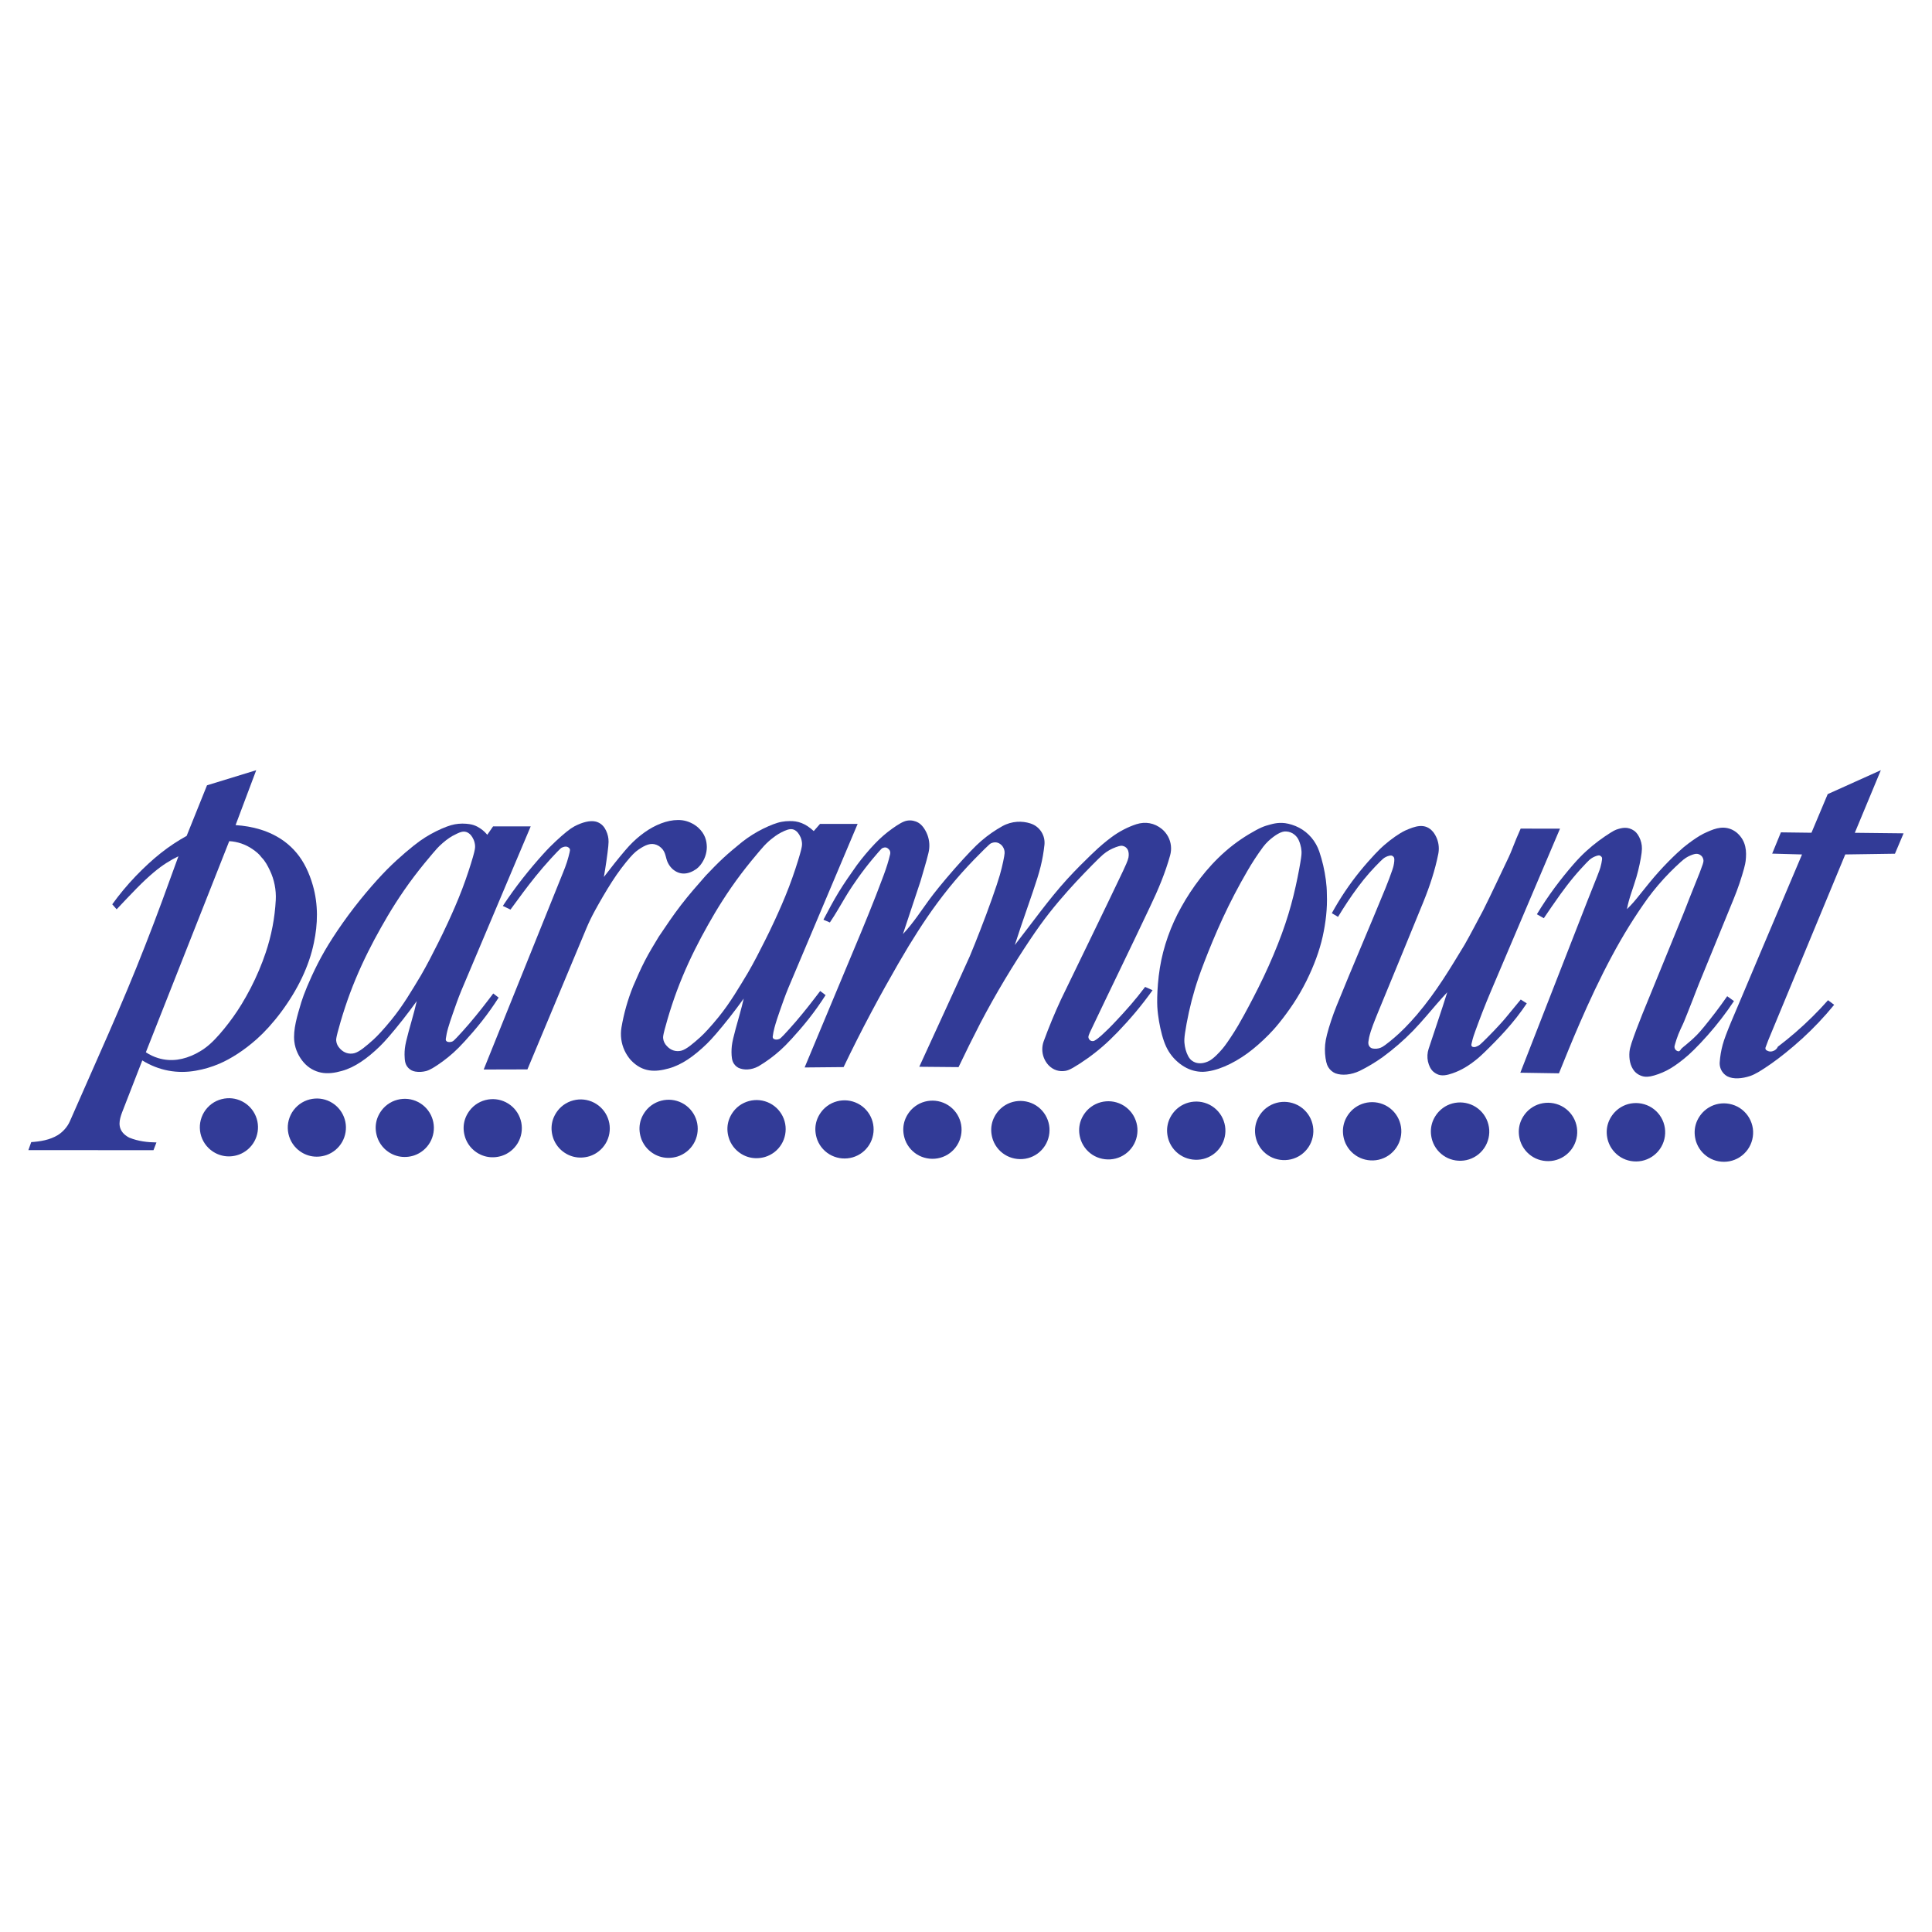 <?xml version="1.0" encoding="utf-8"?>
<!-- Generator: Adobe Illustrator 13.0.0, SVG Export Plug-In . SVG Version: 6.00 Build 14948)  -->
<!DOCTYPE svg PUBLIC "-//W3C//DTD SVG 1.0//EN" "http://www.w3.org/TR/2001/REC-SVG-20010904/DTD/svg10.dtd">
<svg version="1.0" id="Layer_1" xmlns="http://www.w3.org/2000/svg" xmlns:xlink="http://www.w3.org/1999/xlink" x="0px" y="0px"
	 width="192.756px" height="192.756px" viewBox="0 0 192.756 192.756" enable-background="new 0 0 192.756 192.756"
	 xml:space="preserve">
<g>
	<polygon fill-rule="evenodd" clip-rule="evenodd" fill="#FFFFFF" points="0,0 192.756,0 192.756,192.756 0,192.756 0,0 	"/>
	<path fill-rule="evenodd" clip-rule="evenodd" fill="#323B97" d="M169.887,110.979c-0.771,0.828-0.985,1.872-0.675,2.899
		c0.105,0.331,0.27,0.643,0.483,0.916s0.477,0.508,0.772,0.69c0.598,0.372,1.352,0.512,2.069,0.379
		c0.364-0.068,0.715-0.208,1.026-0.407c0.312-0.2,0.586-0.459,0.802-0.76c0.439-0.61,0.622-1.383,0.518-2.107
		c-0.053-0.367-0.175-0.724-0.359-1.045s-0.431-0.606-0.721-0.837c-0.582-0.465-1.354-0.68-2.069-0.615
		c-0.356,0.031-0.696,0.126-1.009,0.277S170.127,110.729,169.887,110.979L169.887,110.979z"/>
	<path fill-rule="evenodd" clip-rule="evenodd" fill="#323B97" d="M161.111,110.952c-0.771,0.831-0.985,1.88-0.666,2.912
		c0.107,0.331,0.275,0.644,0.492,0.916s0.482,0.506,0.781,0.686c0.602,0.365,1.355,0.499,2.072,0.358
		c0.36-0.071,0.708-0.212,1.018-0.413s0.58-0.461,0.793-0.763c0.433-0.609,0.611-1.379,0.504-2.101
		c-0.053-0.365-0.176-0.72-0.359-1.039c-0.185-0.32-0.431-0.604-0.72-0.832c-0.582-0.465-1.35-0.678-2.062-0.614
		c-0.357,0.03-0.699,0.125-1.013,0.277C161.639,110.491,161.352,110.699,161.111,110.952L161.111,110.952z"/>
	<path fill-rule="evenodd" clip-rule="evenodd" fill="#323B97" d="M152.336,110.924c-0.772,0.834-0.985,1.889-0.657,2.926
		c0.11,0.332,0.28,0.644,0.501,0.916c0.22,0.271,0.489,0.504,0.79,0.681c0.605,0.358,1.359,0.485,2.074,0.339
		c0.358-0.074,0.703-0.218,1.01-0.42c0.306-0.203,0.573-0.464,0.783-0.765c0.427-0.608,0.601-1.375,0.492-2.094
		c-0.054-0.364-0.178-0.717-0.361-1.034c-0.185-0.318-0.43-0.601-0.718-0.828c-0.582-0.463-1.345-0.675-2.055-0.612
		c-0.357,0.029-0.7,0.124-1.016,0.276S152.577,110.671,152.336,110.924L152.336,110.924z"/>
	<path fill-rule="evenodd" clip-rule="evenodd" fill="#323B97" d="M143.56,110.896c-0.771,0.837-0.984,1.896-0.647,2.938
		c0.112,0.333,0.286,0.645,0.509,0.916c0.224,0.271,0.496,0.501,0.8,0.676c0.608,0.352,1.363,0.473,2.076,0.319
		c0.356-0.077,0.698-0.224,1.002-0.427c0.303-0.204,0.567-0.466,0.774-0.767c0.421-0.608,0.591-1.372,0.479-2.088
		c-0.056-0.361-0.179-0.713-0.363-1.028c-0.185-0.316-0.429-0.598-0.717-0.823c-0.581-0.462-1.339-0.673-2.046-0.611
		c-0.357,0.029-0.703,0.124-1.02,0.276S143.802,110.642,143.56,110.896L143.56,110.896z"/>
	<path fill-rule="evenodd" clip-rule="evenodd" fill="#323B97" d="M134.784,110.868c-0.772,0.841-0.984,1.904-0.639,2.952
		c0.115,0.334,0.292,0.646,0.518,0.916c0.227,0.271,0.502,0.499,0.81,0.671c0.611,0.345,1.366,0.459,2.077,0.299
		c0.354-0.08,0.693-0.228,0.993-0.433c0.3-0.206,0.562-0.468,0.766-0.769c0.415-0.607,0.581-1.368,0.467-2.082
		c-0.056-0.359-0.181-0.709-0.364-1.023c-0.185-0.314-0.428-0.594-0.714-0.818c-0.582-0.461-1.335-0.67-2.04-0.609
		c-0.357,0.028-0.704,0.123-1.022,0.276C135.317,110.4,135.027,110.612,134.784,110.868L134.784,110.868z"/>
	<path fill-rule="evenodd" clip-rule="evenodd" fill="#323B97" d="M126.009,110.841c-0.773,0.843-0.984,1.912-0.63,2.966
		c0.118,0.333,0.297,0.646,0.526,0.915s0.508,0.497,0.818,0.666c0.614,0.338,1.369,0.446,2.079,0.279
		c0.352-0.083,0.688-0.233,0.985-0.439c0.297-0.207,0.556-0.47,0.757-0.771c0.408-0.605,0.57-1.364,0.454-2.075
		c-0.057-0.357-0.182-0.705-0.366-1.018c-0.184-0.312-0.427-0.59-0.713-0.813c-0.581-0.46-1.33-0.668-2.032-0.609
		c-0.357,0.029-0.705,0.123-1.024,0.276C126.543,110.37,126.252,110.583,126.009,110.841L126.009,110.841z"/>
	<path fill-rule="evenodd" clip-rule="evenodd" fill="#323B97" d="M117.233,110.813c-0.774,0.845-0.984,1.92-0.621,2.979
		c0.12,0.334,0.303,0.646,0.535,0.915s0.514,0.494,0.827,0.661c0.618,0.332,1.373,0.434,2.081,0.26
		c0.35-0.086,0.683-0.238,0.978-0.446c0.294-0.208,0.549-0.472,0.747-0.773c0.402-0.605,0.561-1.36,0.442-2.068
		c-0.059-0.356-0.184-0.702-0.367-1.013c-0.185-0.311-0.427-0.587-0.711-0.81c-0.582-0.458-1.326-0.665-2.026-0.606
		c-0.357,0.027-0.707,0.121-1.027,0.275C117.77,110.34,117.478,110.554,117.233,110.813L117.233,110.813z"/>
	<path fill-rule="evenodd" clip-rule="evenodd" fill="#323B97" d="M108.457,110.785c-0.773,0.849-0.984,1.928-0.611,2.992
		c0.123,0.335,0.309,0.647,0.544,0.915s0.521,0.492,0.836,0.656c0.621,0.324,1.377,0.421,2.083,0.239
		c0.347-0.088,0.678-0.243,0.969-0.452c0.291-0.21,0.544-0.474,0.739-0.775c0.396-0.604,0.55-1.357,0.43-2.062
		c-0.06-0.354-0.186-0.698-0.369-1.008c-0.184-0.309-0.426-0.583-0.71-0.804c-0.581-0.458-1.32-0.663-2.018-0.606
		c-0.357,0.028-0.709,0.122-1.031,0.276S108.702,110.524,108.457,110.785L108.457,110.785z"/>
	<path fill-rule="evenodd" clip-rule="evenodd" fill="#323B97" d="M99.682,110.758c-0.774,0.851-0.984,1.936-0.603,3.005
		c0.126,0.335,0.313,0.647,0.553,0.915c0.238,0.267,0.526,0.489,0.845,0.651c0.624,0.318,1.381,0.408,2.085,0.22
		c0.345-0.092,0.672-0.248,0.961-0.459c0.288-0.211,0.537-0.477,0.73-0.777c0.389-0.604,0.539-1.354,0.417-2.057
		c-0.061-0.353-0.188-0.694-0.371-1.001c-0.184-0.308-0.425-0.581-0.707-0.801c-0.582-0.456-1.316-0.66-2.012-0.604
		c-0.357,0.027-0.71,0.121-1.034,0.275C100.223,110.28,99.928,110.495,99.682,110.758L99.682,110.758z"/>
	<path fill-rule="evenodd" clip-rule="evenodd" fill="#323B97" d="M90.906,110.729c-0.775,0.854-0.985,1.944-0.594,3.019
		c0.128,0.337,0.319,0.648,0.561,0.915s0.533,0.487,0.855,0.646c0.627,0.312,1.383,0.396,2.086,0.2
		c0.343-0.095,0.667-0.254,0.953-0.466c0.285-0.213,0.531-0.479,0.721-0.779c0.383-0.604,0.529-1.35,0.405-2.051
		c-0.062-0.351-0.188-0.69-0.372-0.996s-0.424-0.576-0.706-0.796c-0.583-0.454-1.312-0.657-2.004-0.603
		c-0.358,0.027-0.712,0.12-1.038,0.275C91.448,110.25,91.153,110.467,90.906,110.729L90.906,110.729z"/>
	<path fill-rule="evenodd" clip-rule="evenodd" fill="#323B97" d="M82.131,110.702c-0.776,0.857-0.985,1.951-0.585,3.031
		c0.131,0.337,0.325,0.649,0.57,0.915c0.523,0.571,1.228,0.869,1.898,0.925c0.356,0.029,0.714-0.005,1.054-0.103
		s0.662-0.26,0.944-0.474c0.283-0.214,0.525-0.479,0.712-0.78c0.377-0.604,0.519-1.347,0.392-2.044
		c-0.062-0.35-0.189-0.688-0.373-0.991c-0.184-0.304-0.424-0.573-0.704-0.791c-0.583-0.453-1.307-0.655-1.998-0.602
		c-0.357,0.026-0.713,0.12-1.04,0.275S82.378,110.438,82.131,110.702L82.131,110.702z"/>
	<path fill-rule="evenodd" clip-rule="evenodd" fill="#323B97" d="M73.355,110.674c-0.777,0.86-0.985,1.96-0.576,3.045
		c0.133,0.338,0.331,0.649,0.579,0.915c0.819,0.854,1.915,1.094,2.963,0.798c0.337-0.101,0.656-0.265,0.936-0.479
		c0.28-0.216,0.52-0.482,0.704-0.784c0.371-0.602,0.508-1.342,0.379-2.037c-0.063-0.348-0.191-0.684-0.375-0.985
		c-0.184-0.303-0.423-0.57-0.702-0.787c-0.583-0.452-1.302-0.652-1.99-0.601c-0.357,0.027-0.715,0.12-1.043,0.275
		C73.901,110.189,73.603,110.408,73.355,110.674L73.355,110.674z"/>
	<path fill-rule="evenodd" clip-rule="evenodd" fill="#323B97" d="M64.58,110.646c-0.777,0.863-0.985,1.968-0.567,3.059
		c0.136,0.338,0.336,0.649,0.587,0.914c0.82,0.843,1.924,1.083,2.974,0.773c0.335-0.104,0.651-0.271,0.928-0.487
		s0.513-0.483,0.695-0.785c0.364-0.602,0.498-1.339,0.367-2.031c-0.064-0.346-0.193-0.68-0.376-0.979
		c-0.183-0.301-0.422-0.567-0.7-0.783c-0.583-0.45-1.297-0.649-1.983-0.599c-0.357,0.026-0.717,0.119-1.046,0.275
		C65.127,110.159,64.828,110.379,64.58,110.646L64.58,110.646z"/>
	<path fill-rule="evenodd" clip-rule="evenodd" fill="#323B97" d="M55.804,110.618c-0.777,0.866-0.986,1.976-0.558,3.072
		c0.139,0.339,0.342,0.65,0.596,0.914c0.819,0.832,1.933,1.072,2.985,0.749c0.333-0.107,0.646-0.275,0.92-0.494
		c0.273-0.218,0.507-0.486,0.686-0.787c0.358-0.601,0.488-1.335,0.354-2.024c-0.066-0.345-0.195-0.677-0.378-0.976
		c-0.184-0.298-0.422-0.563-0.699-0.777c-0.583-0.449-1.292-0.647-1.976-0.598c-0.357,0.026-0.718,0.118-1.049,0.275
		C56.354,110.129,56.053,110.35,55.804,110.618L55.804,110.618z"/>
	<path fill-rule="evenodd" clip-rule="evenodd" fill="#323B97" d="M47.029,110.591c-0.778,0.869-0.986,1.983-0.549,3.085
		c0.141,0.339,0.348,0.651,0.604,0.914c0.819,0.821,1.941,1.062,2.996,0.724c0.33-0.109,0.641-0.28,0.912-0.5
		c0.27-0.22,0.501-0.488,0.677-0.789c0.353-0.6,0.478-1.332,0.342-2.019c-0.067-0.343-0.196-0.673-0.38-0.97
		c-0.183-0.297-0.421-0.561-0.697-0.773c-0.583-0.447-1.287-0.645-1.969-0.596c-0.357,0.025-0.72,0.117-1.052,0.274
		C47.58,110.099,47.278,110.32,47.029,110.591L47.029,110.591z"/>
	<path fill-rule="evenodd" clip-rule="evenodd" fill="#323B97" d="M38.253,110.563c-0.779,0.871-0.986,1.99-0.54,3.098
		c0.144,0.34,0.353,0.652,0.613,0.914c0.819,0.811,1.95,1.051,3.006,0.699c0.328-0.113,0.636-0.285,0.903-0.507
		c0.268-0.221,0.495-0.49,0.668-0.791c0.346-0.6,0.468-1.328,0.329-2.013c-0.067-0.341-0.197-0.669-0.38-0.964
		s-0.42-0.557-0.695-0.769c-0.583-0.447-1.282-0.643-1.962-0.595c-0.357,0.024-0.722,0.117-1.055,0.274
		C38.806,110.068,38.503,110.292,38.253,110.563L38.253,110.563z"/>
	<path fill-rule="evenodd" clip-rule="evenodd" fill="#323B97" d="M29.478,110.535c-0.528,0.572-0.785,1.321-0.767,2.031
		c0.008,0.371,0.089,0.739,0.235,1.08c0.146,0.341,0.359,0.653,0.622,0.914c0.819,0.801,1.958,1.041,3.017,0.675
		c0.326-0.116,0.63-0.291,0.895-0.514c0.265-0.222,0.489-0.492,0.659-0.793c0.34-0.599,0.458-1.325,0.317-2.007
		c-0.069-0.339-0.2-0.665-0.383-0.958s-0.419-0.554-0.693-0.765c-0.583-0.445-1.277-0.64-1.955-0.593
		c-0.357,0.024-0.723,0.116-1.058,0.274C30.033,110.038,29.729,110.263,29.478,110.535L29.478,110.535z"/>
	<path fill-rule="evenodd" clip-rule="evenodd" fill="#323B97" d="M31.212,88.33c-0.177-0.623-0.408-1.229-0.677-1.771
		s-0.575-1.017-0.934-1.45c-0.359-0.433-0.771-0.822-1.221-1.157c-1.501-1.098-3.228-1.522-4.876-1.631l0,0l2.059-5.478l-4.91,1.507
		l-2.032,5.048l0,0c-0.873,0.482-1.739,1.049-2.587,1.721c-0.805,0.638-1.639,1.407-2.492,2.291
		c-0.877,0.915-1.652,1.856-2.342,2.812l0,0l0.438,0.5l0,0c0.339-0.362,0.68-0.723,1.022-1.082c0.342-0.359,0.686-0.717,0.996-1.032
		c0.59-0.599,1.141-1.118,1.715-1.599c0.845-0.708,1.609-1.179,2.431-1.579c-1.076,2.974-2.151,5.946-3.311,8.887
		c-2.309,5.938-4.976,11.73-7.527,17.569c-0.122,0.277-0.294,0.532-0.494,0.761c-0.2,0.229-0.432,0.429-0.688,0.593
		c-0.819,0.502-1.771,0.645-2.667,0.709l0,0l-0.283,0.798l12.481,0.007l0.297-0.773l0,0c-0.894-0.014-1.792-0.108-2.703-0.474
		c-0.186-0.094-0.378-0.217-0.561-0.396c-0.623-0.642-0.438-1.393-0.169-2.119l0,0l2.02-5.194l0,0
		c1.661,1.029,3.513,1.353,5.351,1.022c0.787-0.136,1.578-0.366,2.354-0.7c1.109-0.478,2.419-1.298,3.709-2.444
		c0.401-0.359,0.784-0.738,1.186-1.182c0.402-0.444,0.823-0.952,1.219-1.479c1.697-2.274,2.829-4.637,3.302-6.959
		C31.712,92.204,31.767,90.267,31.212,88.33L31.212,88.33L31.212,88.33L31.212,88.33z M27.513,89.8
		c-0.092,1.758-0.428,3.541-1.008,5.257c-0.386,1.148-0.891,2.354-1.493,3.519c-0.295,0.569-0.612,1.128-0.905,1.61
		c-0.294,0.482-0.565,0.889-0.849,1.285c-0.284,0.397-0.581,0.785-0.889,1.164c-0.309,0.378-0.629,0.747-0.935,1.062
		c-0.647,0.674-1.237,1.092-1.895,1.429c-1.198,0.606-2.461,0.836-3.762,0.439c-0.434-0.132-0.848-0.328-1.224-0.58l0,0
		l8.318-21.064l0,0c0.412,0.023,0.821,0.104,1.212,0.237c0.391,0.134,0.763,0.321,1.103,0.555c0.34,0.234,0.675,0.495,0.913,0.833
		c0.36,0.36,0.603,0.825,0.823,1.285C27.368,87.761,27.566,88.793,27.513,89.8L27.513,89.8L27.513,89.8L27.513,89.8z"/>
	<path fill-rule="evenodd" clip-rule="evenodd" fill="#323B97" d="M20.702,110.508c-0.53,0.574-0.785,1.328-0.764,2.041
		c0.01,0.372,0.092,0.742,0.242,1.084c0.148,0.341,0.364,0.652,0.63,0.913c0.82,0.791,1.966,1.031,3.028,0.65
		c0.324-0.119,0.625-0.296,0.887-0.521c0.262-0.224,0.483-0.494,0.65-0.795c0.334-0.599,0.447-1.321,0.305-2
		c-0.07-0.337-0.201-0.662-0.384-0.953c-0.183-0.292-0.419-0.551-0.692-0.76c-0.583-0.444-1.272-0.638-1.948-0.592
		c-0.357,0.024-0.725,0.115-1.062,0.273S20.954,110.233,20.702,110.508L20.702,110.508z"/>
	<path fill-rule="evenodd" clip-rule="evenodd" fill="#323B97" d="M48.688,99.809c-0.175,0.229-0.35,0.459-0.663,0.853
		s-0.763,0.952-1.23,1.496s-0.951,1.074-1.227,1.364s-0.344,0.34-0.418,0.376c-0.221,0.107-0.466,0.076-0.569,0.01
		c-0.109-0.114-0.119-0.096-0.096-0.313c0.013-0.102,0.042-0.276,0.078-0.449c0.076-0.372,0.201-0.785,0.343-1.222
		c0.077-0.235,0.157-0.469,0.268-0.788c0.111-0.319,0.251-0.724,0.398-1.126c0.148-0.402,0.296-0.804,0.463-1.198l0,0l6.913-16.363
		l-3.754,0.001l-0.578,0.835l0,0c-0.331-0.393-0.617-0.597-0.979-0.802c-0.258-0.129-0.452-0.207-0.806-0.261
		c-0.19-0.028-0.443-0.052-0.695-0.051c-0.517,0.007-0.946,0.072-1.559,0.3c-0.312,0.116-0.692,0.28-1.062,0.464
		c-0.37,0.184-0.731,0.386-1.081,0.605c-0.35,0.22-0.689,0.458-1.173,0.842c-0.484,0.385-1.112,0.917-1.719,1.475
		c-0.606,0.557-1.19,1.139-1.897,1.92c-0.707,0.78-1.536,1.759-2.319,2.774s-1.52,2.067-2.12,2.997
		c-0.601,0.93-1.065,1.738-1.489,2.567c-0.424,0.829-0.808,1.678-1.08,2.327c-0.271,0.649-0.431,1.097-0.576,1.549
		c-0.402,1.35-0.837,2.73-0.694,3.942c0.048,0.389,0.159,0.771,0.325,1.128c0.166,0.357,0.387,0.688,0.627,0.959
		s0.5,0.479,0.787,0.644c0.286,0.164,0.597,0.282,0.919,0.348c0.674,0.139,1.389,0.033,2.071-0.162
		c1.268-0.338,2.549-1.237,3.803-2.458c0.28-0.275,0.549-0.562,0.93-1.004s0.875-1.041,1.354-1.65
		c0.479-0.608,0.945-1.229,1.397-1.858c-0.15,0.66-0.323,1.303-0.515,1.98c-0.193,0.683-0.413,1.469-0.542,2.028
		c-0.064,0.281-0.103,0.49-0.127,0.701c-0.024,0.212-0.035,0.424-0.033,0.637c0.023,0.453-0.006,0.923,0.375,1.321
		c0.223,0.224,0.43,0.315,0.7,0.365c0.157,0.027,0.348,0.04,0.538,0.031c0.396-0.035,0.657-0.066,1.198-0.381
		c0.277-0.162,0.654-0.413,1.018-0.682c0.364-0.269,0.715-0.556,1.051-0.857c0.336-0.303,0.657-0.622,1.134-1.144
		c0.477-0.521,1.111-1.244,1.706-1.998s1.15-1.539,1.667-2.349l0,0l-0.538-0.412l0,0C49.039,99.35,48.863,99.579,48.688,99.809
		L48.688,99.809L48.688,99.809L48.688,99.809z M43.725,94.049c-0.557,1.113-1.117,2.208-1.725,3.259
		c-0.905,1.497-1.759,2.98-2.944,4.434c-0.372,0.46-0.761,0.905-1.064,1.236c-0.303,0.33-0.521,0.545-0.746,0.753
		c-0.679,0.603-1.379,1.222-1.909,1.351c-0.505,0.118-1.015-0.028-1.406-0.449c-0.242-0.247-0.357-0.51-0.386-0.783
		c-0.015-0.145-0.004-0.293,0.14-0.851c0.145-0.559,0.423-1.527,0.738-2.484c0.315-0.956,0.667-1.9,1.054-2.83
		c0.387-0.929,0.809-1.844,1.235-2.7c0.426-0.856,0.856-1.654,1.301-2.444c0.444-0.79,0.902-1.572,1.448-2.426
		c0.546-0.854,1.18-1.78,1.857-2.673c0.676-0.894,1.394-1.756,1.821-2.257c0.427-0.502,0.563-0.644,0.704-0.78
		c0.446-0.431,0.899-0.775,1.296-1.001c0.662-0.328,1.222-0.732,1.827-0.097c0.103,0.122,0.212,0.292,0.291,0.477
		c0.078,0.185,0.125,0.383,0.14,0.583s-0.002,0.403-0.211,1.131c-0.208,0.729-0.608,1.983-1.076,3.211
		c-0.467,1.229-1.002,2.431-1.411,3.316S44.009,93.481,43.725,94.049L43.725,94.049L43.725,94.049L43.725,94.049z"/>
	<path fill-rule="evenodd" clip-rule="evenodd" fill="#323B97" d="M69.475,86.702c0.145-0.109,0.276-0.236,0.401-0.391
		c0.438-0.55,0.644-1.199,0.644-1.807c-0.012-0.603-0.155-1.296-0.878-1.949c-0.439-0.383-1.021-0.647-1.571-0.717
		c-1.097-0.131-2.293,0.269-3.384,0.952c-0.505,0.323-1.042,0.739-1.548,1.23c-0.239,0.232-0.466,0.476-0.766,0.825
		c-0.625,0.731-1.439,1.75-2.124,2.65c0.093-0.536,0.178-1.074,0.256-1.613c0.077-0.539,0.147-1.079,0.183-1.444
		s0.036-0.557,0.015-0.746c-0.04-0.354-0.156-0.721-0.373-1.07c-0.231-0.366-0.563-0.568-0.889-0.652
		c-0.573-0.142-1.374,0.073-2.136,0.477c-0.243,0.134-0.474,0.291-0.785,0.542c-0.311,0.25-0.703,0.595-1.083,0.951
		c-0.381,0.355-0.751,0.723-1.304,1.336c-0.553,0.613-1.288,1.472-1.986,2.36c-0.697,0.888-1.357,1.806-1.98,2.749l0,0l0.764,0.365
		l0,0c0.284-0.388,0.569-0.774,0.854-1.162s0.569-0.774,0.966-1.288c0.396-0.513,0.906-1.152,1.438-1.771
		c0.532-0.619,1.088-1.218,1.403-1.544c0.314-0.327,0.388-0.38,0.468-0.421c0.177-0.074,0.487-0.211,0.748,0.067
		c0.025,0.037,0.044,0.08,0.054,0.124s0.011,0.09-0.036,0.297s-0.142,0.577-0.256,0.94c-0.114,0.363-0.255,0.716-0.397,1.069l0,0
		l-7.915,19.644l4.363-0.011l5.895-14.104l0,0c0.116-0.279,0.242-0.554,0.373-0.827c0.131-0.272,0.268-0.542,0.481-0.933
		c0.213-0.391,0.502-0.903,0.799-1.411c0.297-0.507,0.604-1.009,0.903-1.473c0.3-0.464,0.593-0.889,0.904-1.302
		c0.31-0.413,0.637-0.813,0.879-1.09c0.491-0.56,0.726-0.711,1.097-0.953c0.649-0.396,1.178-0.566,1.799-0.186
		c0.646,0.442,0.613,0.946,0.809,1.493c0.104,0.266,0.259,0.532,0.526,0.786C67.79,87.312,68.609,87.3,69.475,86.702L69.475,86.702z
		"/>
	<path fill-rule="evenodd" clip-rule="evenodd" fill="#323B97" d="M112.832,100.223c-0.493,0.572-1.005,1.126-1.381,1.528
		c-0.376,0.401-0.615,0.65-0.862,0.892c-0.465,0.437-0.945,0.945-1.421,1.2c-0.157,0.062-0.455,0.045-0.563-0.28
		c-0.062-0.192,0.082-0.403,0.151-0.598c1.975-4.162,4.009-8.314,5.969-12.466c0.842-1.754,1.534-3.416,2.02-5.164
		c0.086-0.312,0.113-0.641,0.077-0.962c-0.036-0.322-0.135-0.637-0.29-0.92c-0.155-0.284-0.366-0.536-0.604-0.737
		c-0.756-0.618-1.654-0.766-2.55-0.485c-0.852,0.279-1.722,0.723-2.512,1.317c-0.276,0.205-0.569,0.439-0.855,0.68
		s-0.566,0.49-1.164,1.064c-0.597,0.574-1.511,1.474-2.375,2.42c-1.884,2.073-3.499,4.372-5.226,6.576
		c0.209-0.646,0.421-1.291,0.639-1.933s0.44-1.284,0.635-1.844c0.194-0.561,0.361-1.041,0.523-1.522
		c0.163-0.481,0.323-0.963,0.454-1.382c0.261-0.831,0.421-1.481,0.552-2.217c0.063-0.364,0.115-0.73,0.155-1.098
		c0.043-0.413-0.035-0.875-0.309-1.304c-0.123-0.191-0.279-0.362-0.458-0.502c-0.18-0.14-0.383-0.25-0.646-0.335
		c-0.789-0.253-1.824-0.259-2.792,0.28c-0.712,0.398-1.418,0.88-2.104,1.473c-0.324,0.28-0.634,0.578-1.078,1.042
		c-0.445,0.464-1.024,1.095-1.589,1.738c-0.565,0.644-1.116,1.3-1.538,1.818c-0.421,0.518-0.713,0.897-0.997,1.283
		c-0.805,1.098-1.546,2.269-2.606,3.408l0,0l1.748-5.261l0,0c0.267-0.953,0.576-1.894,0.801-2.847
		c0.138-0.568,0.117-1.202-0.111-1.8c-0.109-0.285-0.262-0.553-0.413-0.753c-0.325-0.426-0.652-0.567-1.011-0.648
		c-0.192-0.038-0.392-0.041-0.584-0.009c-0.407,0.057-0.932,0.398-1.497,0.796c-0.634,0.455-1.163,0.911-1.729,1.502
		c-0.619,0.646-1.266,1.418-1.809,2.153c-0.614,0.87-1.228,1.739-1.783,2.645s-1.05,1.848-1.545,2.79l0,0l0.642,0.275l0,0
		c0.598-0.887,1.013-1.64,1.548-2.531c0.188-0.314,0.378-0.627,0.705-1.115s0.791-1.149,1.284-1.788
		c0.493-0.639,1.017-1.255,1.305-1.584c0.289-0.33,0.343-0.372,0.403-0.403c0.202-0.08,0.433-0.156,0.709,0.205
		c0.068,0.116,0.091,0.259,0.061,0.393c-0.309,1.379-0.902,2.745-1.411,4.112c-0.475,1.229-0.979,2.447-1.479,3.666l0,0
		l-5.644,13.51l3.889-0.037l0,0c0.868-1.814,1.774-3.611,2.719-5.388c0.944-1.776,1.927-3.532,2.71-4.888
		c0.783-1.355,1.367-2.31,1.971-3.251c0.604-0.942,1.229-1.87,1.95-2.846c0.721-0.976,1.539-2,2.409-2.976
		c0.871-0.977,1.793-1.907,2.294-2.398c0.501-0.492,0.581-0.546,0.667-0.586c0.315-0.136,0.687-0.158,1.055,0.206
		c0.153,0.166,0.254,0.387,0.281,0.597c0.016,0.112,0.013,0.226-0.035,0.506c-0.047,0.28-0.141,0.726-0.249,1.167
		c-0.107,0.441-0.23,0.88-0.487,1.654c-0.256,0.775-0.646,1.886-1.059,2.989c-0.411,1.104-0.845,2.199-1.12,2.89
		s-0.394,0.977-0.516,1.262c-1.659,3.686-3.361,7.354-5.041,11.03l0,0l3.919,0.035l0,0c0.697-1.465,1.42-2.924,2.169-4.377
		c0.773-1.474,1.587-2.926,2.442-4.354c0.855-1.427,1.752-2.83,2.493-3.937c0.742-1.107,1.329-1.92,1.947-2.708
		c0.619-0.788,1.269-1.551,1.856-2.21c0.587-0.66,1.111-1.216,1.641-1.767c0.53-0.551,1.066-1.097,1.428-1.448
		c0.362-0.352,0.55-0.508,0.751-0.647c0.2-0.139,0.413-0.261,0.636-0.362c0.223-0.102,0.454-0.183,0.609-0.227
		c0.282-0.081,0.368-0.051,0.537,0.006c0.117,0.051,0.233,0.116,0.348,0.298c0.13,0.226,0.146,0.528,0.097,0.816
		c-0.069,0.349-0.327,0.875-0.554,1.371c-2.027,4.263-4.116,8.525-6.175,12.788c-0.641,1.381-1.216,2.773-1.729,4.177
		c-0.187,0.508-0.199,1.109,0.024,1.667c0.105,0.264,0.26,0.508,0.452,0.718c0.489,0.513,1.097,0.669,1.697,0.567
		c0.204-0.036,0.401-0.108,0.772-0.319c0.371-0.212,0.916-0.563,1.443-0.939c0.527-0.377,1.036-0.778,1.524-1.203
		s0.955-0.874,1.499-1.439c0.544-0.566,1.164-1.249,1.757-1.955c0.592-0.707,1.156-1.437,1.691-2.188l0,0l-0.74-0.331l0,0
		C113.797,99.063,113.324,99.651,112.832,100.223L112.832,100.223z"/>
	<path fill-rule="evenodd" clip-rule="evenodd" fill="#323B97" d="M155.641,82.676l-3.924-0.006l0,0
		c-0.148,0.329-0.292,0.66-0.43,0.993s-0.27,0.669-0.364,0.91c-0.18,0.457-0.263,0.656-0.408,0.965
		c-0.851,1.769-1.657,3.528-2.551,5.307c-0.612,1.134-1.184,2.258-1.836,3.402c-1.399,2.296-2.766,4.641-4.778,7.009
		c-0.403,0.472-0.826,0.927-1.2,1.305c-0.374,0.377-0.699,0.678-1.034,0.965c-0.336,0.288-0.682,0.563-0.913,0.733
		c-0.23,0.169-0.346,0.231-0.468,0.278s-0.25,0.076-0.38,0.088s-0.262,0.005-0.358-0.01c-0.159-0.027-0.248-0.069-0.361-0.203
		c-0.216-0.282-0.075-0.622-0.033-0.936c0.192-0.806,0.535-1.606,0.852-2.4c1.519-3.698,3.056-7.399,4.557-11.094
		c0.654-1.614,1.164-3.172,1.487-4.789c0.096-0.483,0.063-1.015-0.134-1.518c-0.094-0.24-0.222-0.466-0.36-0.645
		c-0.806-1.003-1.857-0.583-2.814-0.164c-0.604,0.292-1.38,0.833-2.127,1.485c-0.244,0.214-0.48,0.437-0.88,0.862
		c-0.4,0.425-0.963,1.053-1.494,1.706c-0.532,0.653-1.032,1.332-1.501,2.031s-0.907,1.42-1.312,2.159l0,0l0.619,0.367l0,0
		c0.609-1.005,1.272-2.017,2.014-3.011c0.361-0.482,0.737-0.95,1.135-1.399s0.817-0.878,1.067-1.125
		c0.251-0.247,0.331-0.31,0.417-0.364c0.17-0.106,0.447-0.236,0.692-0.217c0.096,0.008,0.245,0.124,0.273,0.234
		c0.047,0.162,0.004,0.491-0.059,0.783c-0.024,0.108-0.055,0.215-0.126,0.428c-0.15,0.445-0.424,1.184-0.672,1.79
		c-1.6,3.914-3.297,7.827-4.879,11.741c-0.197,0.485-0.377,0.978-0.543,1.475s-0.316,0.999-0.418,1.4
		c-0.2,0.78-0.233,1.285-0.196,1.914c0.021,0.304,0.068,0.605,0.122,0.831s0.114,0.376,0.197,0.513
		c0.195,0.316,0.454,0.506,0.716,0.617c0.668,0.247,1.57,0.157,2.432-0.248c0.775-0.385,1.536-0.837,2.279-1.367
		c0.54-0.396,1.062-0.812,1.568-1.25c0.505-0.438,0.992-0.896,1.458-1.375c0.466-0.48,0.909-0.98,1.299-1.432
		c0.754-0.877,1.382-1.624,2.121-2.416c-0.587,1.892-1.245,3.764-1.859,5.648c-0.13,0.396-0.156,0.83-0.068,1.249
		c0.044,0.206,0.115,0.407,0.199,0.573c0.198,0.385,0.435,0.557,0.69,0.686c0.485,0.254,1.062,0.105,1.585-0.077
		c0.855-0.3,1.6-0.741,2.467-1.452c0.196-0.165,0.387-0.338,0.671-0.612c0.284-0.273,0.662-0.647,1.034-1.028
		c0.371-0.38,0.738-0.766,1.107-1.178s0.742-0.851,1.097-1.304c0.354-0.452,0.691-0.919,1.01-1.397l0,0l-0.601-0.382l-1.459,1.77
		l0,0c-0.385,0.467-0.801,0.909-1.218,1.349c-0.418,0.438-0.848,0.866-1.099,1.108c-0.25,0.242-0.321,0.299-0.398,0.346
		c-0.208,0.11-0.42,0.239-0.666,0.13c-0.049-0.037-0.076-0.088-0.085-0.138c-0.005-0.027-0.005-0.056,0.017-0.16
		s0.064-0.286,0.113-0.465c0.05-0.18,0.105-0.356,0.265-0.801c0.16-0.443,0.423-1.153,0.696-1.859
		c0.274-0.706,0.559-1.408,0.855-2.104l0,0L155.641,82.676L155.641,82.676z"/>
	<path fill-rule="evenodd" clip-rule="evenodd" fill="#323B97" d="M157.617,102.07c-0.43,0.987-0.766,1.791-1.097,2.596
		c-0.332,0.805-0.661,1.611-0.984,2.419l0,0l-3.853-0.06l6.656-17.049l0,0c0.395-1.013,0.808-2.018,1.029-2.59
		c0.222-0.572,0.265-0.706,0.303-0.841c0.038-0.135,0.071-0.271,0.1-0.409c0.029-0.138,0.053-0.276,0.063-0.368
		c0.013-0.196,0.024-0.232-0.155-0.379c-0.141-0.067-0.163-0.053-0.29-0.027c-0.159,0.04-0.428,0.144-0.641,0.294
		c-0.104,0.07-0.201,0.15-0.5,0.461c-0.299,0.312-0.801,0.856-1.273,1.424s-0.916,1.16-1.271,1.649
		c-0.689,0.957-1.133,1.625-1.678,2.421l0,0l-0.692-0.395l0,0c0.552-0.912,1.145-1.799,1.778-2.656
		c0.635-0.857,1.31-1.684,1.837-2.288c0.527-0.604,0.906-0.985,1.303-1.348c0.397-0.363,0.811-0.707,1.241-1.028
		c0.431-0.322,0.878-0.62,1.173-0.805c0.294-0.186,0.436-0.257,0.583-0.315c0.57-0.194,1.146-0.341,1.809,0.119
		c0.126,0.095,0.234,0.212,0.336,0.361c0.214,0.315,0.364,0.728,0.407,1.111c0.023,0.202,0.022,0.405-0.016,0.72
		c-0.08,0.646-0.281,1.605-0.519,2.421c-0.32,1.1-0.757,2.128-0.944,3.2c0.235-0.231,0.462-0.471,0.679-0.719
		c0.217-0.249,0.424-0.505,0.831-1.016c0.408-0.51,1.017-1.274,1.668-1.999c0.651-0.726,1.345-1.413,1.837-1.873
		s0.782-0.694,1.08-0.918c0.555-0.417,1.083-0.776,1.55-1.011c0.895-0.419,1.772-0.834,2.753-0.435
		c0.216,0.091,0.416,0.218,0.587,0.361c0.931,0.827,0.963,1.862,0.856,2.807c-0.025,0.192-0.062,0.383-0.16,0.749
		c-0.1,0.366-0.262,0.908-0.441,1.444c-0.181,0.536-0.38,1.065-0.594,1.588l0,0l-3.458,8.45l0,0c-0.213,0.52-0.405,1.047-0.611,1.57
		c-0.204,0.522-0.41,1.045-0.542,1.375c-0.132,0.329-0.189,0.466-0.244,0.604c-0.055,0.139-0.107,0.277-0.223,0.527
		c-0.116,0.25-0.294,0.61-0.438,0.973c-0.144,0.361-0.254,0.724-0.315,0.933c-0.11,0.374-0.077,0.346-0.04,0.491
		c0.038,0.081,0.064,0.147,0.221,0.24c0.12,0.046,0.202,0.089,0.35-0.093c0.014-0.029,0.02-0.062,0.104-0.146
		s0.248-0.214,0.41-0.347c0.328-0.268,0.72-0.604,1.124-1.014c0.207-0.212,0.403-0.435,0.709-0.807
		c0.307-0.373,0.724-0.896,1.129-1.428c0.404-0.532,0.798-1.073,1.179-1.622l0,0l0.675,0.486l0,0
		c-0.397,0.597-0.815,1.18-1.252,1.747c-0.438,0.568-0.894,1.121-1.369,1.658c-0.475,0.536-0.968,1.057-1.367,1.45
		c-0.399,0.395-0.703,0.662-1.019,0.917c-0.606,0.489-1.19,0.897-1.726,1.165c-0.26,0.131-0.526,0.245-0.8,0.345
		c-0.273,0.099-0.554,0.182-0.789,0.227c-0.433,0.084-0.781,0.042-1.157-0.155c-0.168-0.091-0.319-0.212-0.445-0.354
		c-0.437-0.518-0.559-1.242-0.501-1.932c0.024-0.244,0.079-0.485,0.2-0.861c0.256-0.776,0.695-1.937,1.094-2.925l0,0l4.088-10.008
		l0,0c0.218-0.534,0.42-1.074,0.632-1.61c0.212-0.536,0.427-1.071,0.595-1.487c0.168-0.417,0.29-0.714,0.406-1.015
		c0.115-0.3,0.226-0.603,0.289-0.795c0.115-0.35,0.09-0.416,0.034-0.604c-0.053-0.125-0.111-0.247-0.323-0.371
		c-0.208-0.102-0.328-0.102-0.524-0.06c-0.233,0.055-0.574,0.191-0.858,0.375c-0.138,0.088-0.268,0.188-0.538,0.43
		c-0.27,0.243-0.679,0.627-1.073,1.027c-0.819,0.832-1.542,1.689-2.187,2.561c-0.654,0.912-1.278,1.845-1.87,2.798
		c-0.592,0.954-1.151,1.927-1.72,2.987c-0.568,1.059-1.146,2.204-1.696,3.362S158.047,101.083,157.617,102.07L157.617,102.07z"/>
	<path fill-rule="evenodd" clip-rule="evenodd" fill="#323B97" d="M175.561,95.227c-0.955,2.259-1.903,4.53-2.865,6.777
		c-0.188,0.455-0.371,0.913-0.51,1.284c-0.274,0.73-0.399,1.213-0.505,1.812c-0.05,0.294-0.085,0.59-0.105,0.888
		c-0.014,0.19,0.011,0.383,0.07,0.564s0.154,0.351,0.278,0.496s0.275,0.267,0.445,0.354c0.574,0.284,1.437,0.221,2.242-0.048
		c0.271-0.095,0.531-0.219,0.885-0.429c0.354-0.211,0.802-0.507,1.24-0.815c0.438-0.309,0.866-0.63,1.378-1.042
		c0.512-0.411,1.105-0.912,1.68-1.436c0.573-0.523,1.128-1.068,1.662-1.633c0.533-0.564,1.047-1.147,1.539-1.749l0,0l-0.611-0.459
		l0,0c-0.503,0.569-1.025,1.122-1.566,1.656c-0.54,0.534-1.098,1.052-1.672,1.549c-0.574,0.498-1.165,0.977-1.771,1.436
		c-0.062,0.128-0.131,0.254-0.351,0.38c-0.244,0.122-0.529,0.161-0.824-0.058c-0.061-0.07-0.077-0.157-0.052-0.243
		c0.083-0.239,0.171-0.479,0.269-0.719l0,0l7.686-18.544l4.957-0.073l0.861-2.033l-4.866-0.054l2.598-6.246l-5.302,2.388
		l-1.621,3.853l-3.049-0.039l-0.87,2.121l2.978,0.084L175.561,95.227L175.561,95.227z"/>
	<path fill-rule="evenodd" clip-rule="evenodd" fill="#323B97" d="M81.307,99.559c-0.175,0.229-0.35,0.459-0.663,0.853
		s-0.764,0.952-1.23,1.496c-0.467,0.544-0.951,1.075-1.227,1.365c-0.276,0.289-0.344,0.339-0.418,0.375
		c-0.171,0.078-0.368,0.111-0.569,0.01c-0.089-0.067-0.115-0.154-0.105-0.241c0.07-0.584,0.244-1.164,0.431-1.743
		c0.076-0.234,0.157-0.469,0.267-0.788c0.225-0.647,0.535-1.542,0.861-2.324l0,0l6.913-16.362l-3.754,0.001l-0.626,0.715l0,0
		c-0.832-0.77-1.588-1.024-2.431-0.996C78.502,81.92,78.249,81.944,78,81.99c-0.524,0.091-1.174,0.355-1.867,0.693
		c-0.707,0.351-1.409,0.784-2.093,1.32c-0.638,0.522-1.276,1.043-1.879,1.603c-0.604,0.559-1.173,1.154-1.743,1.75
		c-0.848,0.964-1.695,1.928-2.476,2.943s-1.497,2.081-2.212,3.146c-0.484,0.796-0.969,1.593-1.396,2.419s-0.796,1.683-1.166,2.538
		c-0.548,1.355-0.929,2.728-1.164,4.103c-0.065,0.388-0.073,0.786-0.021,1.177c0.052,0.39,0.163,0.772,0.329,1.13
		c0.166,0.356,0.386,0.688,0.627,0.958c1.177,1.241,2.445,1.199,3.777,0.829c1.292-0.353,2.518-1.213,3.803-2.457
		c0.28-0.275,0.549-0.562,0.93-1.005c0.381-0.442,0.874-1.041,1.354-1.649c0.479-0.609,0.945-1.229,1.396-1.859
		c-0.233,1.042-0.527,1.998-0.805,3.022c-0.095,0.353-0.187,0.705-0.251,0.986c-0.127,0.549-0.161,0.898-0.161,1.338
		c0.001,0.213,0.015,0.426,0.041,0.595c0.044,0.293,0.124,0.496,0.335,0.727c0.089,0.093,0.193,0.172,0.306,0.233
		c0.53,0.253,1.286,0.246,2.017-0.15c0.389-0.23,0.766-0.481,1.13-0.75c0.364-0.268,0.715-0.554,1.051-0.856
		c0.335-0.303,0.657-0.622,1.134-1.144c0.478-0.521,1.111-1.244,1.706-1.998s1.15-1.539,1.667-2.349l0,0l-0.538-0.412l0,0
		C81.658,99.1,81.482,99.329,81.307,99.559L81.307,99.559L81.307,99.559L81.307,99.559z M76.343,93.799
		c-0.557,1.113-1.115,2.209-1.726,3.258c-0.894,1.483-1.775,3.002-2.942,4.435c-0.372,0.46-0.761,0.906-1.064,1.236
		s-0.521,0.546-0.746,0.753c-0.678,0.603-1.379,1.222-1.909,1.352c-0.505,0.117-1.015-0.029-1.407-0.449
		c-0.242-0.248-0.357-0.51-0.386-0.784c-0.016-0.146-0.004-0.293,0.14-0.851c0.145-0.559,0.423-1.527,0.738-2.483
		c0.315-0.957,0.667-1.901,1.054-2.83c0.387-0.93,0.81-1.844,1.236-2.701c0.426-0.856,0.856-1.654,1.3-2.444
		c0.444-0.79,0.902-1.572,1.448-2.426c0.546-0.854,1.181-1.779,1.857-2.673c0.676-0.894,1.395-1.755,1.821-2.257
		c0.427-0.501,0.563-0.643,0.704-0.779c0.292-0.284,0.609-0.543,0.887-0.74c0.386-0.276,0.843-0.511,1.238-0.639
		c0.33-0.094,0.663-0.098,0.998,0.281c0.103,0.121,0.212,0.292,0.291,0.477c0.078,0.185,0.125,0.382,0.14,0.583
		c0.015,0.201-0.002,0.403-0.211,1.131c-0.208,0.729-0.608,1.983-1.076,3.212c-0.467,1.228-1.002,2.43-1.411,3.316
		C76.909,92.662,76.627,93.231,76.343,93.799L76.343,93.799L76.343,93.799L76.343,93.799z"/>
	<path fill-rule="evenodd" clip-rule="evenodd" fill="#323B97" d="M132.383,89.231c-0.003-0.96-0.149-1.929-0.364-2.887
		c-0.109-0.473-0.243-0.941-0.399-1.401c-0.172-0.501-0.438-0.97-0.779-1.374c-0.343-0.404-0.763-0.743-1.229-0.988
		c-0.468-0.246-0.983-0.397-1.395-0.454c-0.78-0.095-1.289,0.08-1.906,0.256c-0.289,0.094-0.57,0.212-0.99,0.437
		s-0.978,0.556-1.513,0.92c-0.536,0.364-1.05,0.761-1.537,1.187c-0.996,0.873-1.815,1.786-2.503,2.675
		c-0.728,0.939-1.358,1.901-1.9,2.876c-0.531,0.943-0.98,1.933-1.342,2.954c-0.361,1.021-0.635,2.073-0.807,3.14
		c-0.173,1.068-0.245,2.151-0.263,2.925s0.021,1.24,0.078,1.703c0.057,0.463,0.135,0.922,0.234,1.378
		c0.1,0.455,0.221,0.906,0.358,1.298s0.292,0.725,0.483,1.033c0.192,0.31,0.422,0.596,0.683,0.851
		c0.549,0.535,1.159,0.886,1.756,1.048c0.313,0.086,0.638,0.129,0.962,0.127c1.315-0.04,2.967-0.764,4.466-1.859
		c0.698-0.515,1.411-1.14,2.098-1.837c0.328-0.333,0.646-0.679,1.064-1.197s0.939-1.211,1.416-1.934s0.907-1.475,1.294-2.25
		c0.748-1.512,1.302-3.008,1.616-4.419C132.268,92.058,132.44,90.64,132.383,89.231L132.383,89.231L132.383,89.231L132.383,89.231z
		 M129.73,86.093c-0.125,0.74-0.366,2-0.673,3.245c-0.306,1.245-0.675,2.474-1.173,3.833c-0.498,1.358-1.125,2.846-1.816,4.302
		c-0.692,1.456-1.449,2.881-1.946,3.789c-0.497,0.907-0.734,1.298-0.979,1.685c-0.244,0.385-0.497,0.766-0.692,1.046
		s-0.333,0.46-0.478,0.634c-0.388,0.458-0.923,1.011-1.343,1.224c-0.467,0.234-0.94,0.302-1.37,0.155
		c-0.268-0.104-0.508-0.251-0.723-0.651c-0.094-0.175-0.18-0.396-0.244-0.625c-0.063-0.228-0.104-0.462-0.122-0.698
		c-0.018-0.235-0.012-0.473,0.062-0.982s0.214-1.292,0.384-2.066c0.17-0.775,0.37-1.544,0.597-2.304
		c0.228-0.76,0.482-1.512,0.94-2.699c0.457-1.188,1.116-2.811,1.852-4.399c0.736-1.588,1.548-3.142,2.428-4.656
		c0.476-0.826,1.004-1.639,1.593-2.437c0.16-0.21,0.338-0.407,0.53-0.588c0.637-0.577,1.298-1,1.769-0.945
		c0.299,0.014,0.607,0.125,0.856,0.343c0.349,0.309,0.452,0.633,0.553,0.969c0.062,0.21,0.102,0.428,0.116,0.647
		S129.856,85.353,129.73,86.093L129.73,86.093L129.73,86.093L129.73,86.093z"/>
</g>
</svg>
